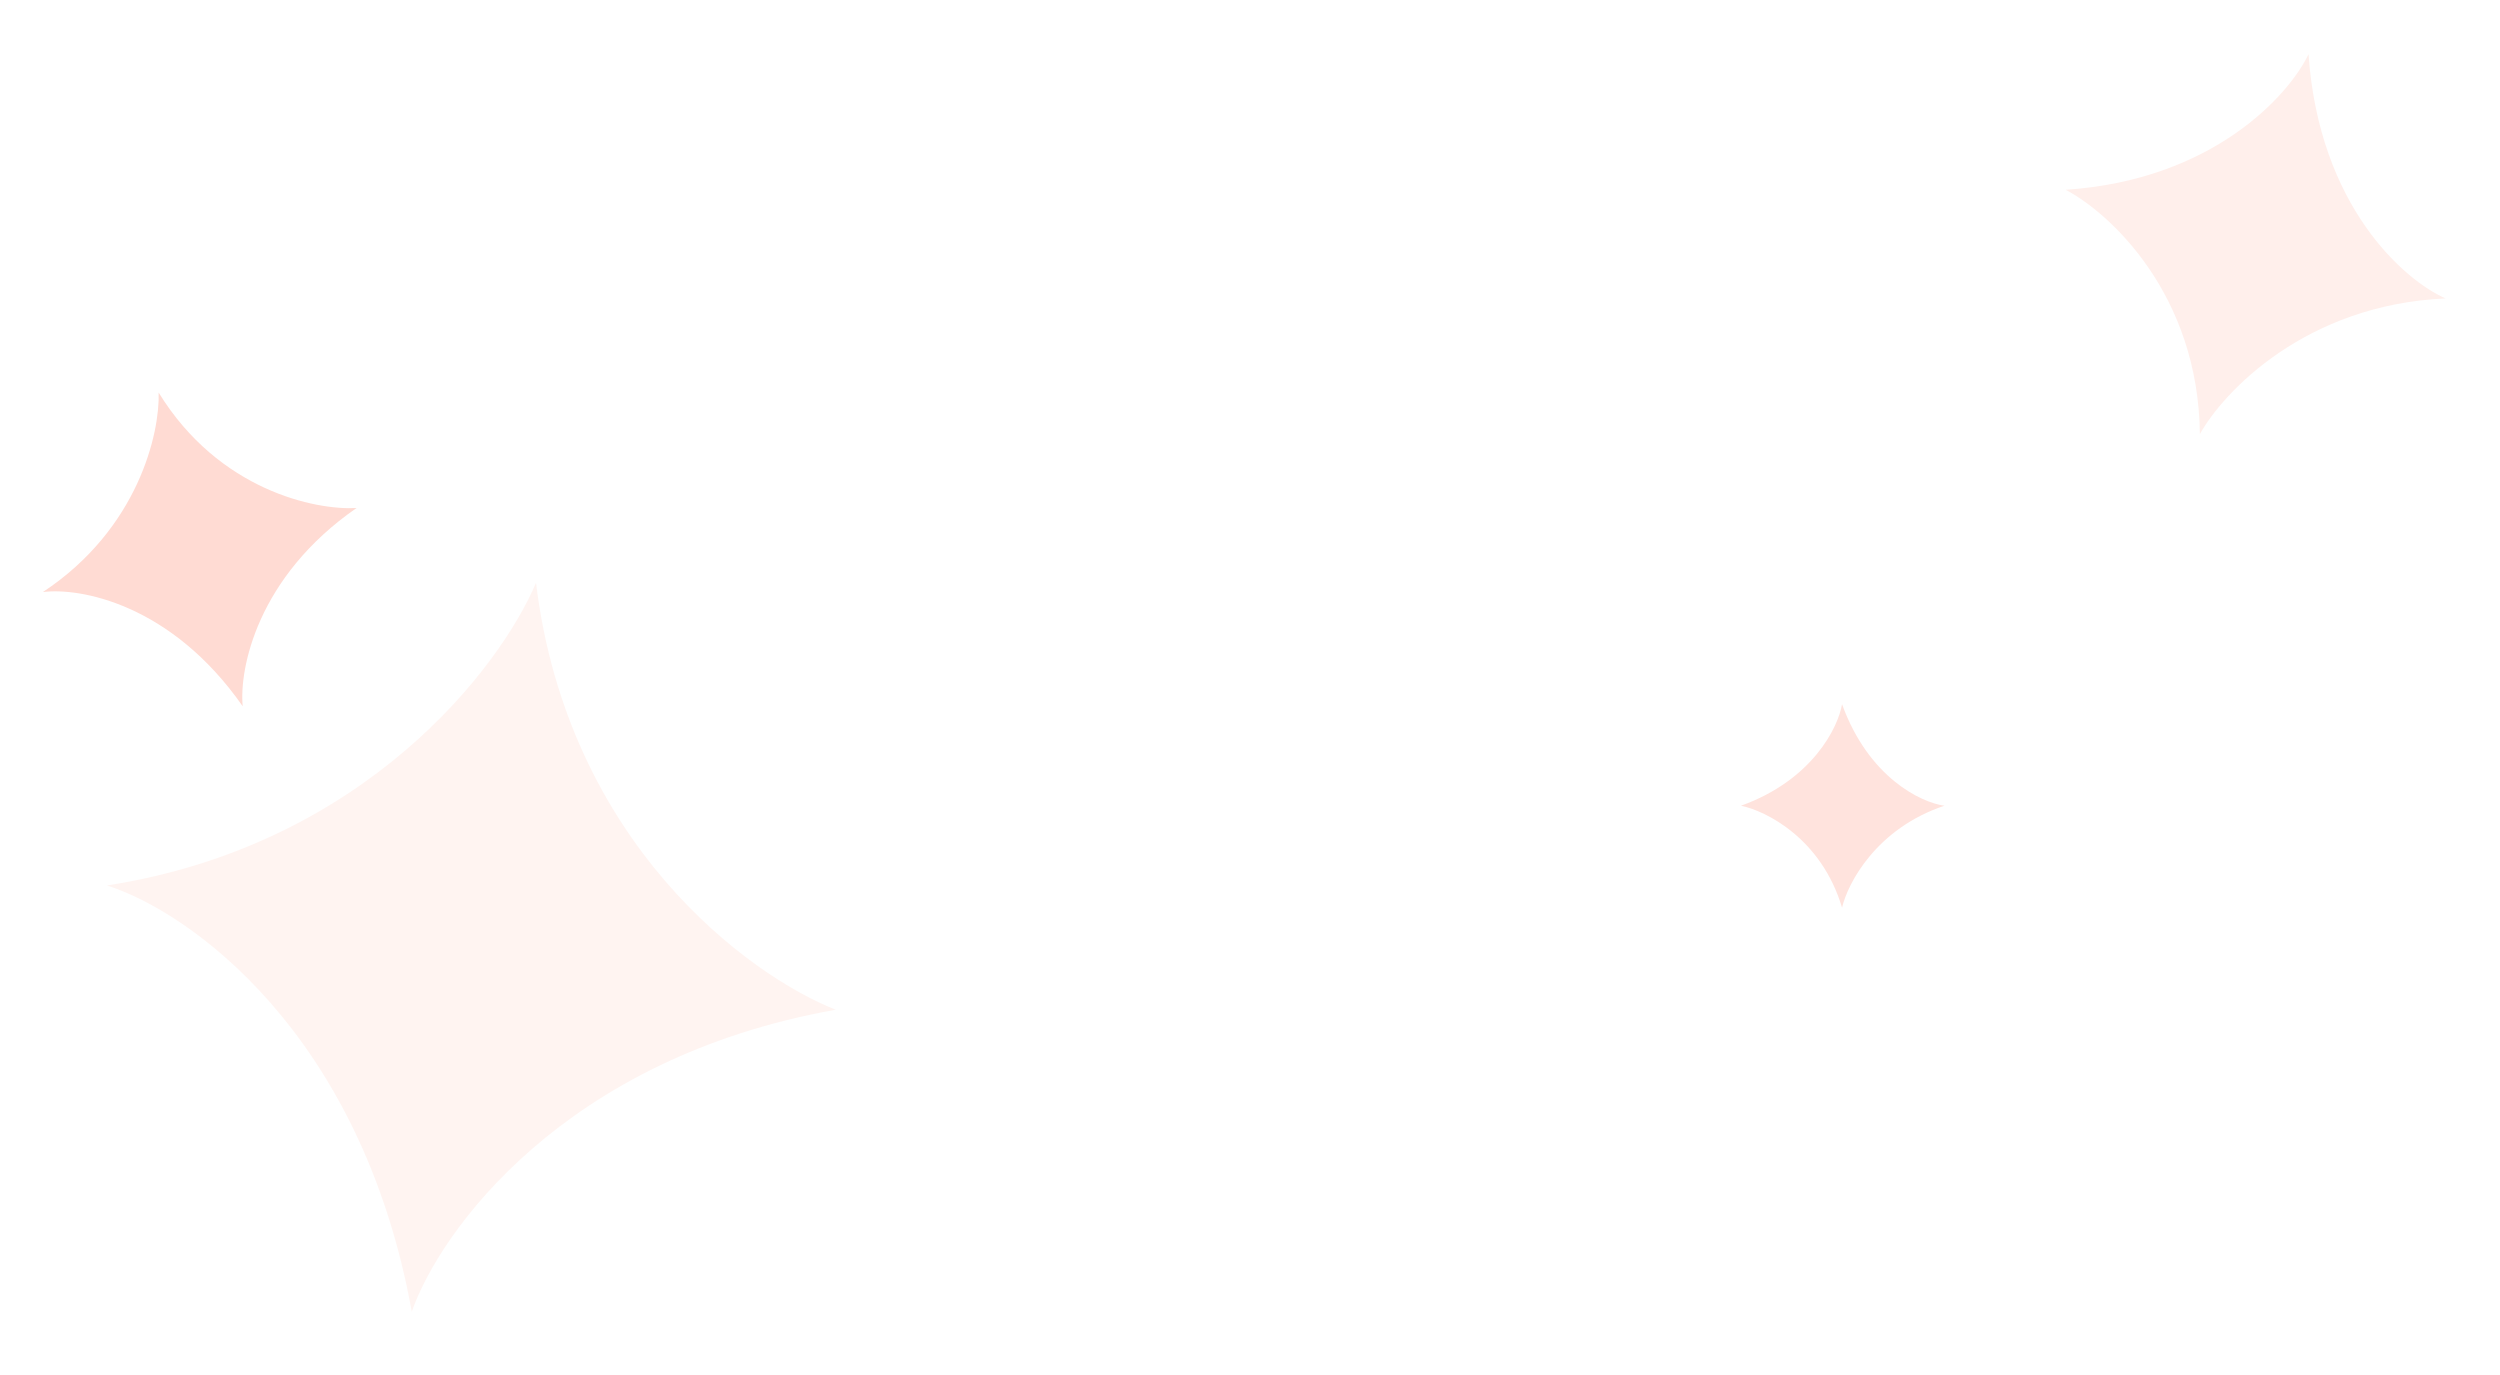 <svg xmlns="http://www.w3.org/2000/svg" width="1278" height="703" viewBox="0 0 1278 703" fill="none"><path opacity="0.12" d="M1055.95 97.014C1131.16 92.045 1170.07 48.74 1180.12 27.709C1185.49 105.376 1229.05 143.305 1250.16 152.561C1178.83 155.697 1136.72 200.108 1124.58 221.922C1123.81 150.35 1078.51 108.829 1055.95 97.014Z" fill="#FF7557"></path><path opacity="0.2" d="M890 411.886C926.527 398.778 939.656 371.834 941.654 360C955.306 397.686 982.239 410.293 994 411.886C959.133 423.538 944.575 451.484 941.654 464C931.139 428.681 902.837 414.541 890 411.886Z" fill="#FF7557"></path><path opacity="0.08" d="M427.26 516.17C288.38 540.827 224.883 629.349 210.495 670.529C184.599 527.164 95.796 465.541 54.631 452.651C186.673 432.198 255.904 340.961 274.014 297.899C290.119 430.869 382.888 498.817 427.26 516.17Z" fill="#FF7557"></path><path opacity="0.26" d="M182.268 259.694C131.367 294.994 122.256 341.96 124.064 361.031C87.447 308.567 40.713 300.256 21.922 302.659C70.865 270.29 81.766 221.189 81.099 200.685C111.902 250.795 161.38 260.904 182.268 259.694Z" fill="#FF7557"></path></svg>